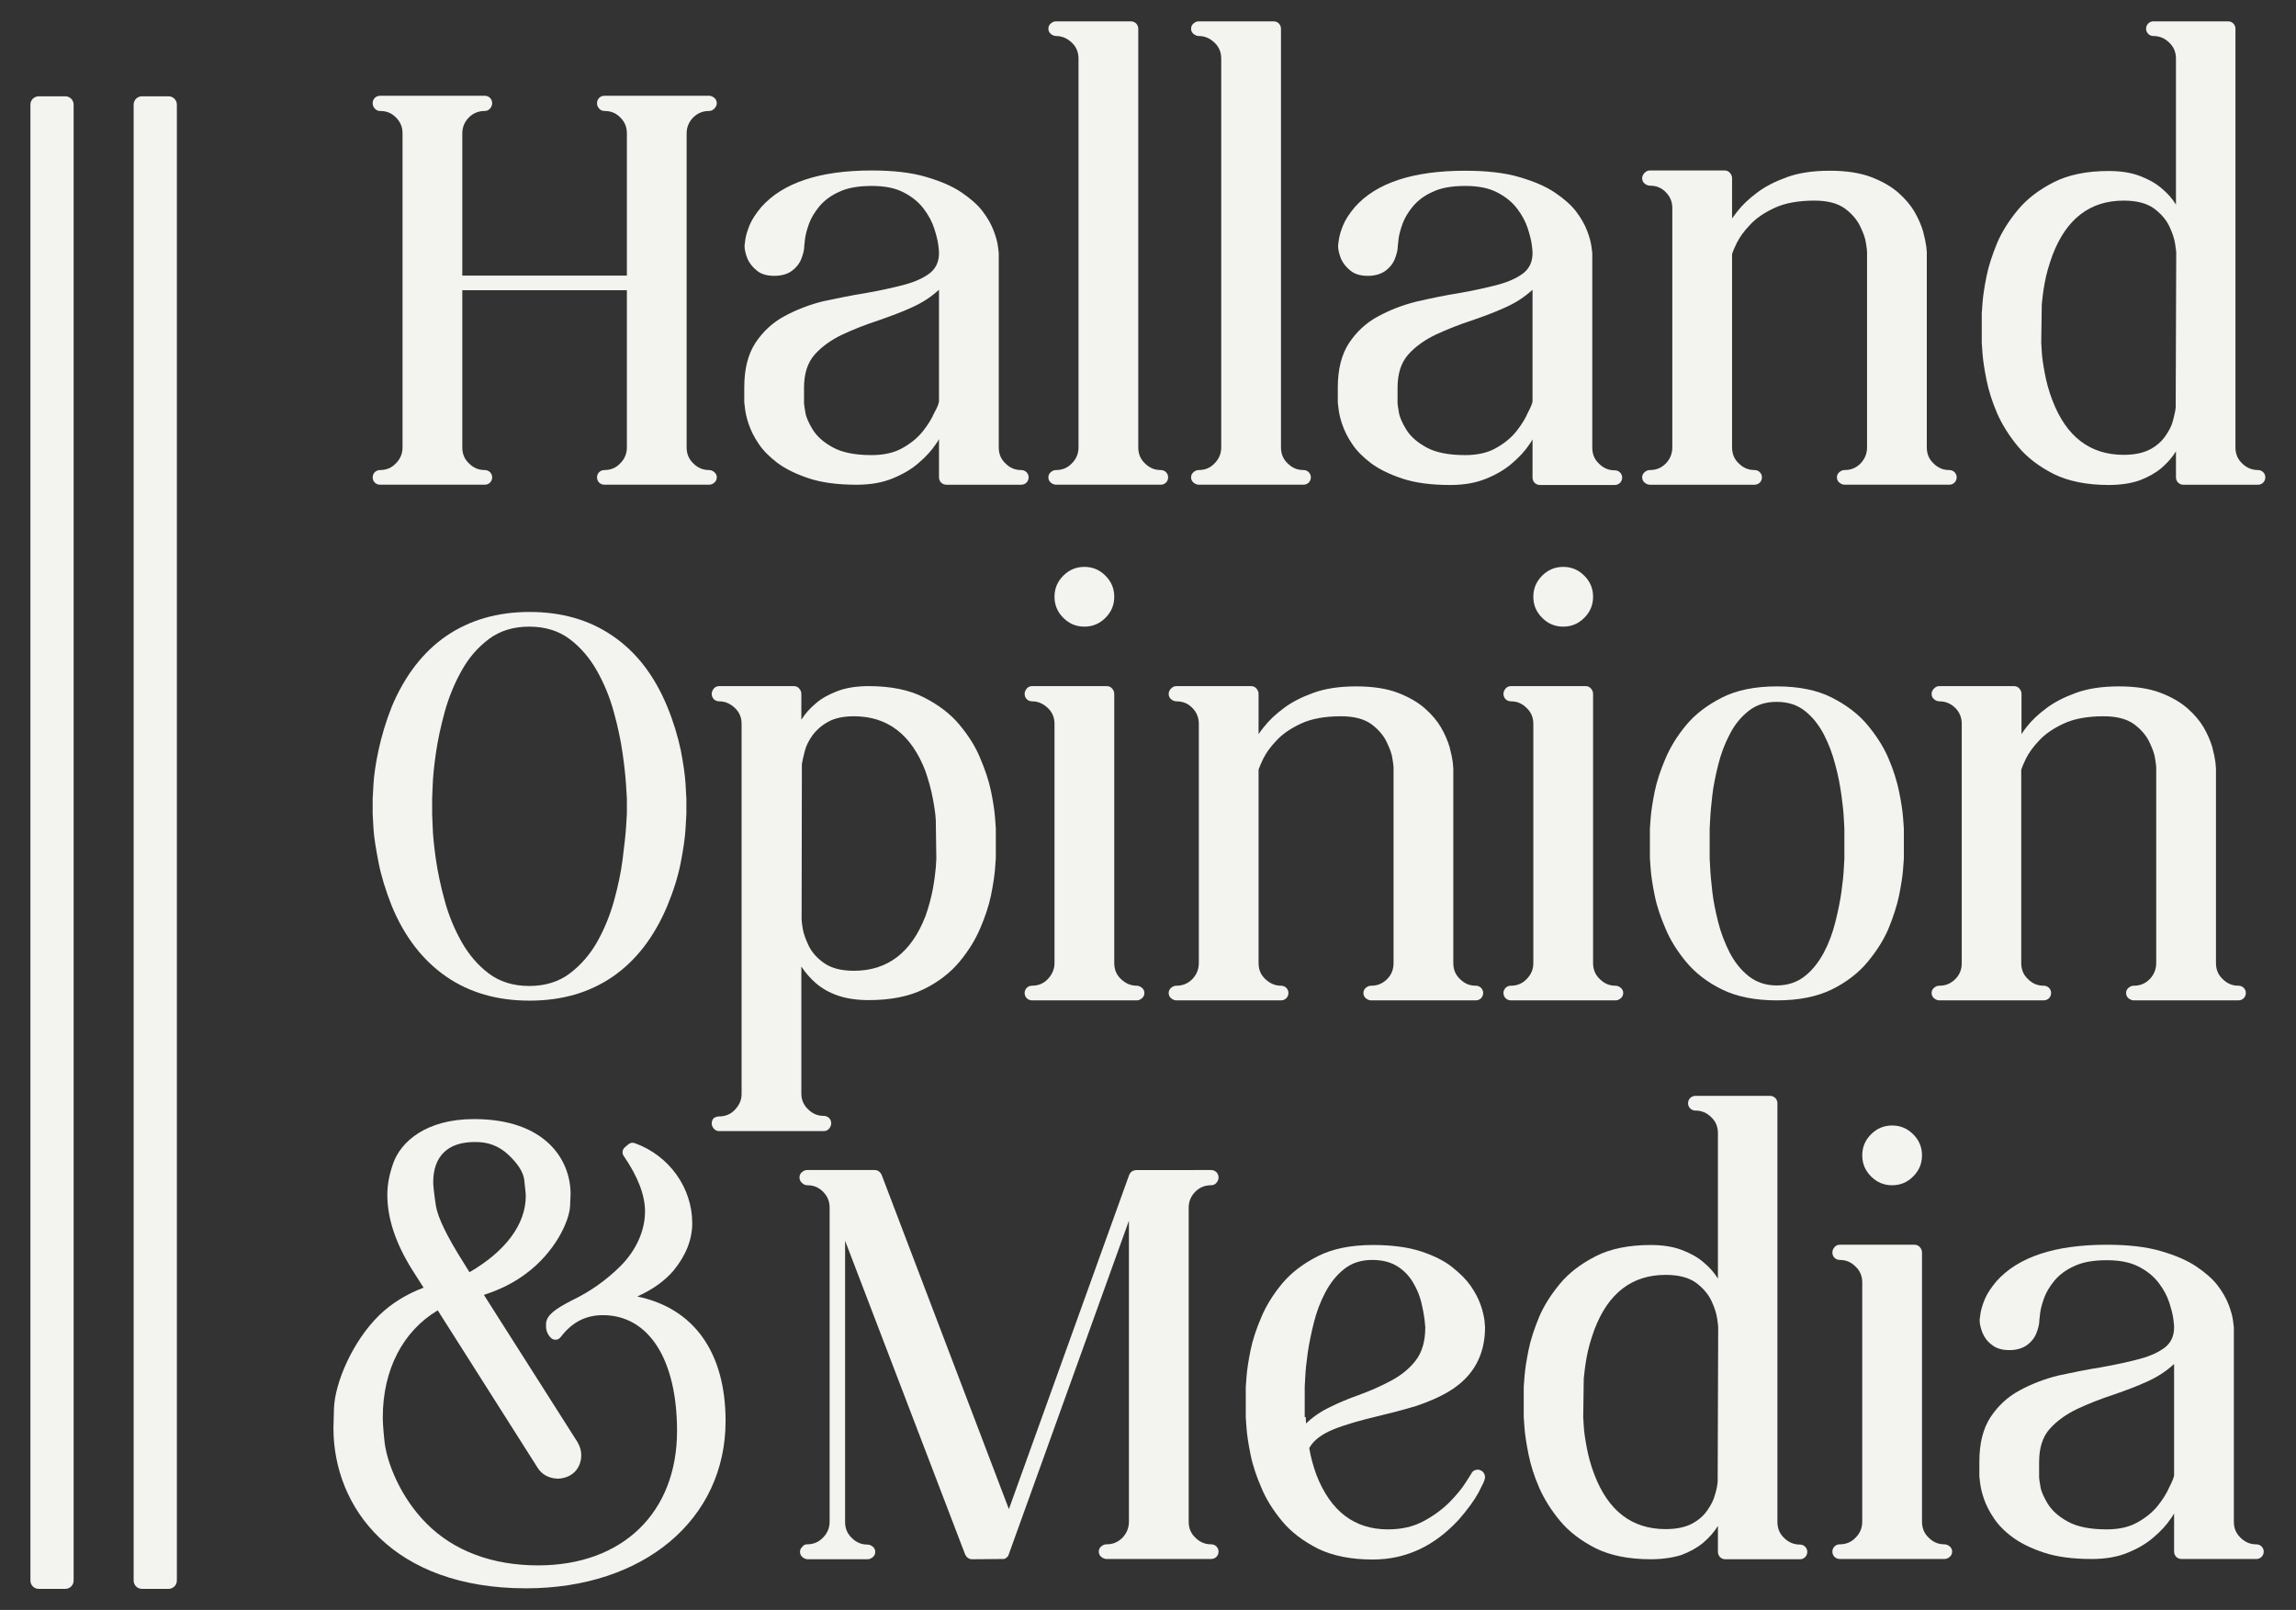 <?xml version="1.0" encoding="utf-8"?>
<!-- Generator: Adobe Illustrator 26.5.0, SVG Export Plug-In . SVG Version: 6.00 Build 0)  -->
<svg version="1.1" id="Lager_1" xmlns="http://www.w3.org/2000/svg" xmlns:xlink="http://www.w3.org/1999/xlink" x="0px" y="0px"
	 viewBox="0 0 860.7 603.5" style="enable-background:new 0 0 860.7 603.5;" xml:space="preserve">
<rect x="0" y="0" width="860.7" height="603.5" fill="#333333" stroke="none"/>
<style type="text/css">
	.st0{fill:#F3F3EF;}
</style>
<path class="st0" d="M238.9,486c5.8-2.6,10.3-5.9,13.5-9.6c4.7-5.7,7.1-11.7,7.1-17.9c0-13.3-8.7-25.4-21.6-30
	c-0.8-0.3-1.7-0.1-2.4,0.5l-1.3,1.1c-0.9,0.8-1.1,2.2-0.4,3.2c5.3,7.7,8,14.7,8,20.8c0,7.3-3.4,14.7-9.2,20.5
	c-5.4,5.4-11.6,9.7-18.3,12.9c-6,3.1-9.3,5.4-9.6,8.5v1.2c0,1.6,0.6,3.1,1.8,4.3c0.5,0.5,1.2,0.8,1.9,0.7c0.7,0,1.3-0.4,1.8-1
	c4.2-5.5,9.3-8.2,15.8-8.2c17.2,0,27.8,16.6,27.8,43.4c0,30.6-20.4,50.4-52.1,50.4c-17.1,0-31.6-5.4-41.8-15.7
	c-9.8-9.8-15-23-15.8-31.1c-0.5-4.8-0.6-7.4-0.6-8.7c0-17.8,7.5-32.3,20.6-40.1l37.5,59.1c1.6,2.5,4.2,3.9,7.6,4
	c6-0.3,8.7-4.6,8.7-8.8c0-1.6-0.4-3.1-1.4-4.9l-35.1-55.2c6.2-2,11.3-4.6,15.7-7.9c11-8.1,16.3-19.7,16.6-25.3l0.2-4.6
	c0-12.9-9.5-28.1-36.2-28.1c-18.1,0-27.5,8.6-30.3,16.6c-1.5,4.2-2.2,8.1-2.2,11.8c0,8.8,3.1,18.1,9.2,27.9l4.4,6.9
	c-6.4,2.4-11.9,5.8-16.5,10.2c-10.3,10-16.8,25.7-17.1,35.1l-0.2,7.2c0,0,0,0,0,0.1c0,29.9,22.3,60.1,72.2,60.1
	c44.1,0,74.8-25.8,74.8-62.7C272,506.9,260.1,490.4,238.9,486z M190.6,432.9c3.5,3.3,5.5,6.4,5.9,9.2c0.3,2.8,0.6,5.3,0.6,6.2
	c0,10.6-7.5,20.7-21.1,28.6l-2.3-3.7c-6.2-9.8-9.6-16.9-10.3-21.2c-0.8-5.4-1-7.8-1-8.8c0-9.8,5.5-15.1,15.5-15.1
	C183,428,187.1,429.6,190.6,432.9z"/>
<g>
	<path class="st0" d="M142.5,176.2c2.3,0,4.3-0.8,5.9-2.5c1.7-1.7,2.5-3.7,2.5-6V50c0-2.4-0.8-4.3-2.5-6s-3.6-2.4-5.9-2.4
		c-0.8,0-1.5-0.3-2-0.9c-0.5-0.6-0.8-1.2-0.8-2c0-0.8,0.3-1.5,0.8-2c0.5-0.5,1.2-0.8,2-0.8h39.2c0.8,0,1.5,0.3,2,0.8
		c0.5,0.5,0.8,1.2,0.8,2c0,0.7-0.3,1.4-0.8,2c-0.5,0.6-1.2,0.9-2,0.9c-2.3,0-4.3,0.8-5.9,2.4s-2.5,3.6-2.5,6v53.3H235V50
		c0-2.4-0.8-4.3-2.5-6s-3.6-2.4-5.9-2.4c-0.8,0-1.5-0.3-2-0.9s-0.8-1.2-0.8-2c0-0.8,0.3-1.5,0.8-2c0.5-0.5,1.2-0.8,2-0.8h39.2
		c0.7,0,1.4,0.3,2,0.8c0.6,0.5,0.9,1.2,0.9,2c0,0.7-0.3,1.4-0.9,2c-0.6,0.6-1.2,0.9-2,0.9c-2.3,0-4.3,0.8-5.9,2.4s-2.5,3.6-2.5,6
		v117.7c0,2.4,0.8,4.4,2.5,6c1.7,1.7,3.6,2.5,5.9,2.5c0.7,0,1.4,0.3,2,0.8c0.6,0.5,0.9,1.2,0.9,1.9c0,0.8-0.3,1.5-0.9,2
		c-0.6,0.5-1.2,0.8-2,0.8h-39.2c-0.8,0-1.5-0.3-2-0.8c-0.5-0.5-0.8-1.2-0.8-2c0-0.7,0.3-1.4,0.8-1.9c0.5-0.5,1.2-0.8,2-0.8
		c2.3,0,4.3-0.8,5.9-2.5c1.7-1.7,2.5-3.7,2.5-6v-58.9h-61.7v58.9c0,2.4,0.8,4.4,2.5,6c1.7,1.7,3.6,2.5,5.9,2.5c0.8,0,1.5,0.3,2,0.8
		c0.5,0.5,0.8,1.2,0.8,1.9c0,0.8-0.3,1.5-0.8,2c-0.5,0.5-1.2,0.8-2,0.8h-39.2c-0.8,0-1.5-0.3-2-0.8c-0.5-0.5-0.8-1.2-0.8-2
		c0-0.7,0.3-1.4,0.8-1.9C141,176.5,141.7,176.2,142.5,176.2z"/>
	<path class="st0" d="M324.3,109.9c5.7-1,10.7-2.1,14.8-3.2c4.1-1.1,7.3-2.6,9.6-4.4c2.2-1.8,3.3-4.3,3.3-7.4v-0.3
		c0-0.5-0.1-1.5-0.3-3s-0.7-3.5-1.5-6c-0.8-2.5-2.1-4.9-3.9-7.3c-1.8-2.4-4.3-4.5-7.4-6.1c-3.2-1.7-7.2-2.5-12.1-2.5
		c-5,0-9.1,0.7-12.2,2.2c-3.2,1.4-5.6,3.3-7.4,5.4c-1.8,2.2-3.1,4.3-3.9,6.5c-0.8,2.2-1.3,4.1-1.5,5.6c-0.2,1.6-0.3,2.5-0.3,2.7
		c0,1.5-0.4,3.1-1.1,4.9c-0.7,1.8-1.9,3.3-3.5,4.5s-3.9,1.9-6.6,1.9c-2.7,0-4.9-0.6-6.5-1.9s-2.8-2.7-3.6-4.5
		c-0.7-1.8-1.1-3.4-1.1-4.9c0-0.1,0.1-0.9,0.3-2.3c0.2-1.4,0.7-3.2,1.6-5.4c0.9-2.2,2.4-4.4,4.4-6.8c8.1-9.1,21.9-13.7,41.4-13.7
		c8.1,0,14.9,0.8,20.3,2.4c5.5,1.6,9.9,3.5,13.3,5.8c3.4,2.3,6,4.6,7.8,6.9c2,2.6,3.4,5.1,4.3,7.5c0.9,2.4,1.4,4.3,1.6,5.9
		s0.3,2.4,0.3,2.4v72.9c0,2.4,0.8,4.4,2.5,6c1.7,1.7,3.6,2.5,5.9,2.5c0.8,0,1.5,0.3,2,0.8c0.5,0.5,0.8,1.2,0.8,1.9
		c0,0.8-0.3,1.5-0.8,2c-0.5,0.5-1.2,0.8-2,0.8h-28c-0.8,0-1.5-0.3-2-0.8c-0.5-0.5-0.8-1.2-0.8-2v-14.3c-0.3,0.6-0.7,1.2-1.2,1.9
		c-1.6,2.4-3.7,4.7-6.4,7c-2.6,2.3-5.8,4.2-9.7,5.8s-8.3,2.4-13.6,2.4c-7.1,0-13.1-0.8-17.9-2.4c-4.8-1.6-8.7-3.5-11.8-5.8
		c-3-2.3-5.3-4.6-6.9-7c-1.8-2.6-3-5.1-3.8-7.4c-0.8-2.3-1.2-4.2-1.4-5.8c-0.2-1.5-0.3-2.3-0.3-2.5v-5.6c0-6.9,1.4-12.4,4.2-16.7
		c2.8-4.2,6.4-7.6,10.9-10c4.4-2.4,9.3-4.3,14.6-5.6C314,111.8,319.2,110.7,324.3,109.9z M352,150.5v-41.9
		c-2.8,2.6-6.1,4.8-10.1,6.6c-3.9,1.8-8,3.3-12.3,4.8c-4.9,1.6-9.5,3.4-13.8,5.4c-4.2,2-7.7,4.5-10.4,7.5c-2.7,3.1-4,7.2-4,12.5v5.8
		c0,0.4,0.2,1.5,0.5,3.4c0.3,1.9,1.3,4,2.8,6.5c1.6,2.5,4,4.7,7.5,6.6c3.4,1.9,8.3,2.9,14.5,2.9c4.7,0,8.6-0.9,11.7-2.7
		c3.2-1.8,5.7-3.9,7.6-6.3c1.9-2.4,3.3-4.7,4.2-6.8C351.4,152.7,351.9,151.3,352,150.5z"/>
	<path class="st0" d="M395.9,13.5c-0.7,0-1.4-0.3-2-0.8c-0.6-0.5-0.9-1.2-0.9-1.9c0-0.8,0.3-1.5,0.9-2c0.6-0.5,1.2-0.8,2-0.8h28
		c0.8,0,1.5,0.3,2,0.8c0.5,0.5,0.8,1.2,0.8,2v156.9c0,2.4,0.8,4.4,2.5,6c1.7,1.7,3.6,2.5,5.9,2.5c0.8,0,1.5,0.3,2,0.8
		c0.5,0.5,0.8,1.2,0.8,1.9c0,0.8-0.3,1.5-0.8,2c-0.5,0.5-1.2,0.8-2,0.8h-39.2c-0.7,0-1.4-0.3-2-0.8c-0.6-0.5-0.9-1.2-0.9-2
		c0-0.7,0.3-1.4,0.9-1.9c0.6-0.5,1.2-0.8,2-0.8c2.3,0,4.3-0.8,5.9-2.5c1.7-1.7,2.5-3.7,2.5-6V22c0-2.4-0.8-4.4-2.5-6
		S398.2,13.5,395.9,13.5z"/>
	<path class="st0" d="M449.4,13.5c-0.7,0-1.4-0.3-2-0.8c-0.6-0.5-0.9-1.2-0.9-1.9c0-0.8,0.3-1.5,0.9-2c0.6-0.5,1.2-0.8,2-0.8h28
		c0.8,0,1.5,0.3,2,0.8c0.5,0.5,0.8,1.2,0.8,2v156.9c0,2.4,0.8,4.4,2.5,6c1.7,1.7,3.6,2.5,5.9,2.5c0.8,0,1.5,0.3,2,0.8
		c0.5,0.5,0.8,1.2,0.8,1.9c0,0.8-0.3,1.5-0.8,2c-0.5,0.5-1.2,0.8-2,0.8h-39.2c-0.7,0-1.4-0.3-2-0.8c-0.6-0.5-0.9-1.2-0.9-2
		c0-0.7,0.3-1.4,0.9-1.9c0.6-0.5,1.2-0.8,2-0.8c2.3,0,4.3-0.8,5.9-2.5c1.7-1.7,2.5-3.7,2.5-6V22c0-2.4-0.8-4.4-2.5-6
		S451.7,13.5,449.4,13.5z"/>
	<path class="st0" d="M546.8,109.9c5.7-1,10.7-2.1,14.8-3.2s7.3-2.6,9.6-4.4c2.2-1.8,3.3-4.3,3.3-7.4v-0.3c0-0.5-0.1-1.5-0.3-3
		c-0.2-1.5-0.7-3.5-1.5-6c-0.8-2.5-2.1-4.9-3.9-7.3c-1.8-2.4-4.3-4.5-7.4-6.1c-3.2-1.7-7.2-2.5-12.1-2.5c-5,0-9.1,0.7-12.2,2.2
		c-3.2,1.4-5.6,3.3-7.4,5.4c-1.8,2.2-3.1,4.3-3.9,6.5c-0.8,2.2-1.3,4.1-1.5,5.6s-0.3,2.5-0.3,2.7c0,1.5-0.4,3.1-1.1,4.9
		c-0.7,1.8-1.9,3.3-3.5,4.5c-1.7,1.2-3.9,1.9-6.6,1.9c-2.7,0-4.9-0.6-6.5-1.9s-2.8-2.7-3.6-4.5c-0.7-1.8-1.1-3.4-1.1-4.9
		c0-0.1,0.1-0.9,0.3-2.3c0.2-1.4,0.7-3.2,1.6-5.4s2.4-4.4,4.4-6.8C516,68.5,529.8,64,549.3,64c8.1,0,14.9,0.8,20.3,2.4
		c5.5,1.6,9.9,3.5,13.3,5.8c3.4,2.3,6,4.6,7.8,6.9c2,2.6,3.4,5.1,4.3,7.5s1.4,4.3,1.6,5.9c0.2,1.6,0.3,2.4,0.3,2.4v72.9
		c0,2.4,0.8,4.4,2.5,6c1.7,1.7,3.6,2.5,5.9,2.5c0.8,0,1.5,0.3,2,0.8c0.5,0.5,0.8,1.2,0.8,1.9c0,0.8-0.3,1.5-0.8,2
		c-0.5,0.5-1.2,0.8-2,0.8h-28c-0.8,0-1.5-0.3-2-0.8c-0.5-0.5-0.8-1.2-0.8-2v-14.3c-0.3,0.6-0.7,1.2-1.2,1.9c-1.6,2.4-3.7,4.7-6.4,7
		c-2.6,2.3-5.8,4.2-9.7,5.8s-8.3,2.4-13.6,2.4c-7.1,0-13.1-0.8-17.9-2.4c-4.8-1.6-8.7-3.5-11.8-5.8c-3-2.3-5.3-4.6-6.9-7
		c-1.8-2.6-3-5.1-3.8-7.4c-0.8-2.3-1.2-4.2-1.4-5.8c-0.2-1.5-0.3-2.3-0.3-2.5v-5.6c0-6.9,1.4-12.4,4.2-16.7c2.8-4.2,6.4-7.6,10.9-10
		c4.4-2.4,9.3-4.3,14.6-5.6C536.5,111.8,541.7,110.7,546.8,109.9z M574.5,150.5v-41.9c-2.8,2.6-6.1,4.8-10.1,6.6
		c-3.9,1.8-8,3.3-12.3,4.8c-4.9,1.6-9.5,3.4-13.8,5.4c-4.2,2-7.7,4.5-10.4,7.5c-2.7,3.1-4,7.2-4,12.5v5.8c0,0.4,0.2,1.5,0.5,3.4
		c0.3,1.9,1.3,4,2.8,6.5c1.6,2.5,4,4.7,7.5,6.6c3.4,1.9,8.3,2.9,14.5,2.9c4.7,0,8.6-0.9,11.7-2.7c3.2-1.8,5.7-3.9,7.6-6.3
		s3.3-4.7,4.2-6.8C573.8,152.7,574.4,151.3,574.5,150.5z"/>
	<path class="st0" d="M651.4,79.1c1.8-2.3,4.2-4.6,7.3-6.9c3-2.3,6.8-4.2,11.2-5.8c4.4-1.6,9.8-2.4,16-2.4c6.2,0,11.4,0.8,15.6,2.4
		c4.2,1.6,7.6,3.6,10.2,5.9c2.6,2.3,4.6,4.7,6,7.1c1.5,2.6,2.5,5,3.2,7.3c0.6,2.3,1,4.2,1.2,5.7s0.2,2.3,0.2,2.4v72.9
		c0,2.4,0.8,4.4,2.5,6c1.7,1.7,3.6,2.5,5.9,2.5c0.8,0,1.5,0.3,2,0.8c0.5,0.5,0.8,1.2,0.8,1.9c0,0.8-0.3,1.5-0.8,2
		c-0.5,0.5-1.2,0.8-2,0.8h-39.2c-0.7,0-1.4-0.3-2-0.8c-0.6-0.5-0.9-1.2-0.9-2c0-0.7,0.3-1.4,0.9-1.9c0.6-0.5,1.2-0.8,2-0.8
		c2.4,0,4.3-0.8,6-2.5c1.6-1.7,2.4-3.7,2.4-6V94.5c0-0.5-0.1-1.6-0.4-3.3c-0.2-1.8-1-3.9-2.2-6.4s-3.2-4.8-5.8-6.7
		c-2.7-1.9-6.4-2.9-11.3-2.9c-6,0-11,0.9-14.9,2.7c-3.9,1.8-7,3.9-9.3,6.4c-2.3,2.4-3.9,4.7-4.9,6.7s-1.6,3.5-1.8,4.2v72.5
		c0,2.4,0.8,4.4,2.5,6c1.7,1.7,3.6,2.5,5.9,2.5c0.8,0,1.5,0.3,2,0.8c0.5,0.5,0.8,1.2,0.8,1.9c0,0.8-0.3,1.5-0.8,2
		c-0.5,0.5-1.2,0.8-2,0.8h-39.2c-0.7,0-1.4-0.3-2-0.8c-0.6-0.5-0.9-1.2-0.9-2c0-0.7,0.3-1.4,0.9-1.9c0.6-0.5,1.2-0.8,2-0.8
		c2.4,0,4.3-0.8,6-2.5c1.6-1.7,2.4-3.7,2.4-6V78c0-2.3-0.8-4.3-2.4-5.9c-1.6-1.7-3.6-2.5-6-2.5c-0.7,0-1.4-0.3-2-0.8
		c-0.6-0.5-0.9-1.2-0.9-2c0-0.7,0.3-1.4,0.9-2c0.6-0.6,1.2-0.9,2-0.9h28c0.8,0,1.5,0.3,2,0.9c0.5,0.6,0.8,1.2,0.8,2v15.1
		C650,80.9,650.7,80,651.4,79.1z"/>
	<path class="st0" d="M790.5,181.8c-8.2,0-15.1-1.4-20.6-4.1c-5.5-2.8-10-6.2-13.4-10.3s-6-8.3-7.8-12.4c-1.9-4.4-3.2-8.5-4-12.5
		c-0.8-3.9-1.3-7.2-1.5-9.8c-0.2-2.6-0.3-3.9-0.3-4.1v-11.2c0-0.1,0.1-1.5,0.3-4.1s0.7-5.8,1.5-9.8s2.2-8.1,4-12.5
		c1.8-4.2,4.4-8.3,7.8-12.4s7.9-7.5,13.4-10.3c5.5-2.8,12.4-4.2,20.6-4.2c4.4,0,8.3,0.6,11.5,1.8c3.2,1.2,6,2.7,8.2,4.6
		c2.3,1.9,4.1,3.9,5.5,6.2V22c0-2.4-0.8-4.4-2.5-6c-1.7-1.7-3.7-2.5-6-2.5c-0.7,0-1.4-0.3-1.9-0.8c-0.5-0.5-0.8-1.2-0.8-1.9
		c0-0.8,0.3-1.5,0.8-2c0.5-0.5,1.2-0.8,1.9-0.8h28.1c0.7,0,1.4,0.3,1.9,0.8s0.8,1.2,0.8,2v156.9c0,2.4,0.8,4.4,2.5,6
		c1.7,1.7,3.7,2.5,6,2.5c0.7,0,1.4,0.3,1.9,0.8c0.5,0.5,0.8,1.2,0.8,1.9c0,0.8-0.3,1.5-0.8,2c-0.5,0.5-1.2,0.8-1.9,0.8h-28.1
		c-0.7,0-1.4-0.3-1.9-0.8c-0.5-0.5-0.8-1.2-0.8-2v-9.7c-1.4,2.3-3.3,4.4-5.5,6.3c-2.3,1.9-5,3.4-8.2,4.6
		C798.8,181.2,794.9,181.8,790.5,181.8z M815.8,94.8c0-0.3-0.1-1.4-0.4-3.3c-0.3-2-1-4.2-2.2-6.7s-3.2-4.8-5.8-6.7
		c-2.7-1.9-6.4-2.9-11.3-2.9c-12.6,0-21.5,6.8-26.7,20.5c-1.3,3.6-2.3,7-2.9,10.3c-0.6,3.3-0.9,6-1.1,8.1l-0.2,14.4
		c0,0.1,0.1,1.2,0.2,3.3s0.5,4.8,1.1,8c0.6,3.2,1.5,6.7,2.9,10.3c5.2,13.6,14.1,20.4,26.7,20.4c4,0,7.3-0.7,9.8-2
		c2.5-1.3,4.4-3,5.8-5s2.4-3.9,2.9-5.9s0.9-3.6,1-4.9L815.8,94.8z"/>
</g>
<g>
	<path class="st0" d="M198.5,375.1c-12.1,0-22.5-3-31.2-9s-15.6-14.8-20.4-26.4c-2.3-5.8-4-11.3-5-16.4c-1-5.2-1.7-9.4-1.9-12.8
		c-0.2-3.4-0.3-5.2-0.3-5.4v-5.7c0-0.2,0.1-2,0.3-5.4c0.2-3.4,0.8-7.7,1.9-12.8s2.7-10.6,5-16.4c4.9-11.6,11.7-20.4,20.4-26.4
		c8.8-6,19.2-9,31.2-9c12.1,0,22.5,3,31.2,9c8.8,6,15.6,14.8,20.4,26.4c2.4,5.8,4,11.3,5.1,16.4c1,5.2,1.6,9.4,1.8,12.8
		c0.2,3.4,0.3,5.2,0.3,5.4v5.7c0,0.2-0.1,2-0.3,5.4c-0.2,3.4-0.8,7.7-1.8,12.8c-1,5.2-2.7,10.6-5.1,16.4
		c-4.9,11.6-11.7,20.4-20.4,26.4S210.6,375.1,198.5,375.1z M235,299.4c0-0.1-0.1-1.7-0.3-4.9c-0.2-3.2-0.6-7.2-1.3-12.1
		c-0.7-4.9-1.8-10.1-3.3-15.5c-1.5-5.5-3.6-10.6-6.3-15.4c-2.7-4.8-6.1-8.8-10.2-11.9c-4.1-3.1-9.2-4.7-15.2-4.7
		c-6,0-11.1,1.6-15.2,4.7s-7.6,7.1-10.2,11.9c-2.7,4.8-4.8,10-6.3,15.4c-1.5,5.5-2.6,10.6-3.3,15.5c-0.7,4.9-1.1,8.9-1.2,12.1
		c-0.1,3.2-0.2,4.8-0.2,4.9v5.7c0,0.1,0.1,1.7,0.2,4.9c0.1,3.2,0.5,7.2,1.2,12.1s1.8,10,3.3,15.5c1.5,5.5,3.6,10.6,6.3,15.4
		c2.7,4.8,6.1,8.8,10.2,11.9s9.2,4.7,15.2,4.7c6,0,11.1-1.6,15.2-4.7c4.1-3.1,7.6-7.1,10.3-11.9c2.7-4.8,4.8-10,6.3-15.4
		c1.5-5.5,2.6-10.6,3.2-15.5s1.1-8.9,1.3-12.1c0.2-3.2,0.3-4.8,0.3-4.9V299.4z"/>
	<path class="st0" d="M269.6,418.5c2.3,0,4.3-0.8,5.9-2.5s2.5-3.6,2.5-5.9V271.3c0-2.3-0.8-4.3-2.5-5.9s-3.6-2.5-5.9-2.5
		c-0.8,0-1.5-0.3-2-0.8s-0.8-1.2-0.8-2c0-0.7,0.3-1.4,0.8-2c0.5-0.6,1.2-0.9,2-0.9h28c0.8,0,1.5,0.3,2,0.9c0.5,0.6,0.8,1.2,0.8,2
		v9.7c1.4-2.2,3.2-4.3,5.5-6.2c2.2-1.9,5-3.4,8.2-4.6c3.2-1.2,7.1-1.8,11.6-1.8c8.2,0,15.1,1.4,20.6,4.2s10,6.2,13.4,10.3
		c3.4,4.1,6,8.2,7.7,12.4c1.9,4.4,3.3,8.6,4.1,12.5c0.8,3.9,1.3,7.2,1.5,9.8c0.2,2.6,0.3,4,0.3,4.1v11.2c0,0.2-0.1,1.6-0.3,4.1
		s-0.7,5.8-1.5,9.8c-0.8,3.9-2.2,8.1-4.1,12.5c-1.8,4.2-4.3,8.3-7.7,12.4c-3.4,4.1-7.9,7.6-13.4,10.3s-12.4,4.1-20.6,4.1
		c-4.5,0-8.4-0.6-11.6-1.7c-3.2-1.1-6-2.7-8.2-4.6s-4-4-5.5-6.3v47.6c0,2.3,0.8,4.3,2.5,5.9c1.7,1.7,3.6,2.5,5.9,2.5
		c0.8,0,1.5,0.3,2,0.8c0.5,0.5,0.8,1.2,0.8,2c0,0.7-0.3,1.4-0.8,2c-0.5,0.6-1.2,0.9-2,0.9h-39.2c-0.8,0-1.5-0.3-2-0.9
		c-0.5-0.6-0.8-1.2-0.8-2c0-0.8,0.3-1.5,0.8-2C268.1,418.8,268.8,418.5,269.6,418.5z M346.9,289c-5.3-13.7-14.2-20.5-26.8-20.5
		c-4,0-7.2,0.7-9.7,2.1c-2.5,1.4-4.4,3.1-5.8,5c-1.4,2-2.4,3.9-2.9,5.9s-0.9,3.6-1.1,4.9l-0.1,58.1c0,0.5,0.1,1.7,0.4,3.5
		c0.3,1.8,1,3.9,2.2,6.4c1.2,2.5,3.1,4.7,5.8,6.6c2.7,1.9,6.4,2.9,11.2,2.9c12.6,0,21.5-6.8,26.8-20.4c1.3-3.6,2.2-7.1,2.8-10.3
		c0.6-3.2,0.9-5.9,1.1-8c0.1-2.1,0.2-3.2,0.2-3.3l-0.2-14.4c-0.1-2.2-0.5-4.9-1.1-8.1C349.1,296,348.1,292.6,346.9,289z"/>
	<path class="st0" d="M417.7,361c0,2.4,0.8,4.4,2.5,6s3.6,2.5,5.9,2.5c0.7,0,1.4,0.3,2,0.8c0.6,0.5,0.9,1.2,0.9,1.9
		c0,0.8-0.3,1.5-0.9,2c-0.6,0.5-1.2,0.8-2,0.8h-39.2c-0.8,0-1.5-0.3-2-0.8c-0.5-0.5-0.8-1.2-0.8-2c0-0.7,0.3-1.4,0.8-1.9
		s1.2-0.8,2-0.8c2.3,0,4.3-0.8,5.9-2.5s2.5-3.7,2.5-6v-89.7c0-2.3-0.8-4.3-2.5-5.9s-3.6-2.5-5.9-2.5c-0.8,0-1.5-0.3-2-0.8
		s-0.8-1.2-0.8-2c0-0.7,0.3-1.4,0.8-2c0.5-0.6,1.2-0.9,2-0.9h28c0.8,0,1.5,0.3,2,0.9c0.5,0.6,0.8,1.2,0.8,2V361z M417.7,223.7
		c0,3.1-1.1,5.7-3.3,7.9c-2.2,2.2-4.8,3.3-7.9,3.3c-3.1,0-5.7-1.1-7.9-3.3c-2.2-2.2-3.3-4.8-3.3-7.9s1.1-5.7,3.3-7.9
		c2.2-2.2,4.8-3.3,7.9-3.3c3.1,0,5.7,1.1,7.9,3.3C416.6,218,417.7,220.6,417.7,223.7z"/>
	<path class="st0" d="M473.9,272.4c1.8-2.3,4.2-4.6,7.3-6.9c3-2.3,6.8-4.2,11.2-5.8c4.4-1.6,9.8-2.4,16-2.4c6.2,0,11.4,0.8,15.6,2.4
		c4.2,1.6,7.6,3.6,10.2,5.9s4.6,4.7,6,7.1c1.5,2.6,2.5,5,3.2,7.3c0.6,2.3,1,4.2,1.2,5.7c0.1,1.5,0.2,2.3,0.2,2.4V361
		c0,2.4,0.8,4.4,2.5,6c1.7,1.7,3.6,2.5,5.9,2.5c0.8,0,1.5,0.3,2,0.8c0.5,0.5,0.8,1.2,0.8,1.9c0,0.8-0.3,1.5-0.8,2
		c-0.5,0.5-1.2,0.8-2,0.8h-39.2c-0.7,0-1.4-0.3-2-0.8c-0.6-0.5-0.9-1.2-0.9-2c0-0.7,0.3-1.4,0.9-1.9c0.6-0.5,1.2-0.8,2-0.8
		c2.4,0,4.3-0.8,6-2.5s2.4-3.7,2.4-6v-73.2c0-0.5-0.1-1.6-0.4-3.3c-0.2-1.8-1-3.9-2.2-6.4c-1.2-2.5-3.2-4.8-5.8-6.7
		c-2.7-1.9-6.4-2.9-11.3-2.9c-6,0-11,0.9-14.9,2.7c-3.9,1.8-7,3.9-9.3,6.4c-2.3,2.4-3.9,4.7-4.9,6.7c-1,2.1-1.6,3.5-1.8,4.2V361
		c0,2.4,0.8,4.4,2.5,6s3.6,2.5,5.9,2.5c0.8,0,1.5,0.3,2,0.8s0.8,1.2,0.8,1.9c0,0.8-0.3,1.5-0.8,2c-0.5,0.5-1.2,0.8-2,0.8H441
		c-0.7,0-1.4-0.3-2-0.8c-0.6-0.5-0.9-1.2-0.9-2c0-0.7,0.3-1.4,0.9-1.9s1.2-0.8,2-0.8c2.4,0,4.3-0.8,6-2.5c1.6-1.7,2.4-3.7,2.4-6
		v-89.7c0-2.3-0.8-4.3-2.4-5.9c-1.6-1.7-3.6-2.5-6-2.5c-0.7,0-1.4-0.3-2-0.8s-0.9-1.2-0.9-2c0-0.7,0.3-1.4,0.9-2
		c0.6-0.6,1.2-0.9,2-0.9h28c0.8,0,1.5,0.3,2,0.9c0.5,0.6,0.8,1.2,0.8,2v15.1C472.5,274.2,473.1,273.3,473.9,272.4z"/>
	<path class="st0" d="M597.2,361c0,2.4,0.8,4.4,2.5,6c1.7,1.7,3.6,2.5,5.9,2.5c0.7,0,1.4,0.3,2,0.8c0.6,0.5,0.9,1.2,0.9,1.9
		c0,0.8-0.3,1.5-0.9,2c-0.6,0.5-1.2,0.8-2,0.8h-39.2c-0.8,0-1.5-0.3-2-0.8c-0.5-0.5-0.8-1.2-0.8-2c0-0.7,0.3-1.4,0.8-1.9
		c0.5-0.5,1.2-0.8,2-0.8c2.3,0,4.3-0.8,5.9-2.5c1.7-1.7,2.5-3.7,2.5-6v-89.7c0-2.3-0.8-4.3-2.5-5.9c-1.7-1.7-3.6-2.5-5.9-2.5
		c-0.8,0-1.5-0.3-2-0.8c-0.5-0.5-0.8-1.2-0.8-2c0-0.7,0.3-1.4,0.8-2c0.5-0.6,1.2-0.9,2-0.9h28c0.8,0,1.5,0.3,2,0.9
		c0.5,0.6,0.8,1.2,0.8,2V361z M597.2,223.7c0,3.1-1.1,5.7-3.3,7.9c-2.2,2.2-4.8,3.3-7.9,3.3c-3.1,0-5.7-1.1-7.9-3.3
		c-2.2-2.2-3.3-4.8-3.3-7.9s1.1-5.7,3.3-7.9c2.2-2.2,4.8-3.3,7.9-3.3c3.1,0,5.7,1.1,7.9,3.3C596.1,218,597.2,220.6,597.2,223.7z"/>
	<path class="st0" d="M666.1,257.3c8.2,0,15.1,1.4,20.6,4.2s10,6.2,13.4,10.3c3.4,4.1,6,8.2,7.8,12.4c1.9,4.4,3.2,8.6,4,12.5
		c0.8,3.9,1.3,7.2,1.5,9.8c0.2,2.6,0.3,4,0.3,4.1v11.2c0,0.2-0.1,1.6-0.3,4.1c-0.2,2.6-0.7,5.8-1.5,9.8c-0.8,3.9-2.2,8.1-4,12.5
		c-1.8,4.2-4.4,8.3-7.8,12.4c-3.4,4.1-7.9,7.6-13.4,10.3s-12.4,4.1-20.6,4.1s-15.1-1.4-20.6-4.1s-10-6.2-13.4-10.3s-6-8.3-7.7-12.4
		c-1.9-4.4-3.3-8.5-4.1-12.5c-0.8-3.9-1.3-7.2-1.5-9.8s-0.3-3.9-0.3-4.1v-11.2c0-0.1,0.1-1.5,0.3-4.1c0.2-2.6,0.7-5.8,1.5-9.8
		c0.8-3.9,2.2-8.1,4.1-12.5c1.8-4.2,4.3-8.3,7.7-12.4c3.4-4.1,7.9-7.5,13.4-10.3S657.9,257.3,666.1,257.3z M640.9,321.8
		c0,0.1,0.1,1.3,0.2,3.6c0.1,2.4,0.4,5.3,0.8,8.9c0.4,3.6,1.2,7.4,2.2,11.4c1,4,2.5,7.8,4.3,11.4c1.9,3.6,4.2,6.5,7.1,8.8
		c2.9,2.3,6.4,3.5,10.5,3.5c4.2,0,7.7-1.2,10.6-3.5c2.9-2.3,5.2-5.3,7.1-8.8c1.9-3.6,3.3-7.4,4.3-11.4c1-4,1.8-7.8,2.3-11.4
		s0.8-6.6,0.9-8.9c0.1-2.4,0.2-3.6,0.2-3.6v-11.2c0-0.1-0.1-1.3-0.2-3.6c-0.1-2.4-0.4-5.3-0.9-8.9s-1.2-7.4-2.3-11.4
		c-1-4-2.5-7.9-4.3-11.4c-1.9-3.6-4.2-6.5-7.1-8.8c-2.9-2.3-6.4-3.4-10.6-3.4c-4.1,0-7.6,1.1-10.5,3.4c-2.9,2.3-5.3,5.2-7.1,8.8
		c-1.9,3.6-3.3,7.4-4.3,11.4c-1,4-1.8,7.9-2.2,11.4c-0.4,3.6-0.7,6.5-0.8,8.9c-0.1,2.4-0.2,3.6-0.2,3.6V321.8z"/>
	<path class="st0" d="M759.8,272.4c1.8-2.3,4.2-4.6,7.3-6.9c3-2.3,6.8-4.2,11.2-5.8c4.4-1.6,9.8-2.4,16-2.4c6.2,0,11.4,0.8,15.6,2.4
		c4.2,1.6,7.6,3.6,10.2,5.9s4.6,4.7,6,7.1c1.5,2.6,2.5,5,3.2,7.3c0.6,2.3,1,4.2,1.2,5.7c0.1,1.5,0.2,2.3,0.2,2.4V361
		c0,2.4,0.8,4.4,2.5,6c1.7,1.7,3.6,2.5,5.9,2.5c0.8,0,1.5,0.3,2,0.8c0.5,0.5,0.8,1.2,0.8,1.9c0,0.8-0.3,1.5-0.8,2
		c-0.5,0.5-1.2,0.8-2,0.8h-39.2c-0.7,0-1.4-0.3-2-0.8c-0.6-0.5-0.9-1.2-0.9-2c0-0.7,0.3-1.4,0.9-1.9c0.6-0.5,1.2-0.8,2-0.8
		c2.4,0,4.3-0.8,6-2.5c1.6-1.7,2.4-3.7,2.4-6v-73.2c0-0.5-0.1-1.6-0.4-3.3c-0.2-1.8-1-3.9-2.2-6.4c-1.2-2.5-3.2-4.8-5.8-6.7
		c-2.7-1.9-6.4-2.9-11.3-2.9c-6,0-11,0.9-14.9,2.7s-7,3.9-9.3,6.4c-2.3,2.4-3.9,4.7-4.9,6.7c-1,2.1-1.6,3.5-1.8,4.2V361
		c0,2.4,0.8,4.4,2.5,6c1.7,1.7,3.6,2.5,5.9,2.5c0.8,0,1.5,0.3,2,0.8c0.5,0.5,0.8,1.2,0.8,1.9c0,0.8-0.3,1.5-0.8,2
		c-0.5,0.5-1.2,0.8-2,0.8H727c-0.7,0-1.4-0.3-2-0.8c-0.6-0.5-0.9-1.2-0.9-2c0-0.7,0.3-1.4,0.9-1.9c0.6-0.5,1.2-0.8,2-0.8
		c2.4,0,4.3-0.8,6-2.5s2.4-3.7,2.4-6v-89.7c0-2.3-0.8-4.3-2.4-5.9s-3.6-2.5-6-2.5c-0.7,0-1.4-0.3-2-0.8c-0.6-0.5-0.9-1.2-0.9-2
		c0-0.7,0.3-1.4,0.9-2c0.6-0.6,1.2-0.9,2-0.9h28c0.8,0,1.5,0.3,2,0.9c0.5,0.6,0.8,1.2,0.8,2v15.1
		C758.4,274.2,759.1,273.3,759.8,272.4z"/>
</g>
<g>
	<path class="st0" d="M302.6,578.9c2.3,0,4.3-0.8,5.9-2.5c1.7-1.7,2.5-3.7,2.5-6V452.7c0-2.4-0.8-4.3-2.5-6s-3.6-2.4-5.9-2.4
		c-0.7,0-1.4-0.3-2-0.9c-0.6-0.6-0.9-1.2-0.9-2c0-0.8,0.3-1.5,0.9-2c0.6-0.5,1.2-0.8,2-0.8h25.3c1.1,0,2,0.6,2.6,1.8l47.7,125.3
		l45.1-125.3c0.1-0.1,0.1-0.2,0.2-0.3c0-0.1,0-0.1,0.1-0.2c0-0.1,0-0.1,0.1-0.2c0.1,0,0.1,0,0.1-0.1s0-0.1,0.1-0.1l0.4-0.4
		c0.1,0,0.1,0,0.2-0.1h0.1c0.1-0.1,0.1-0.1,0.2-0.1c0.1-0.1,0.1-0.1,0.2-0.1h0.1c0.1-0.1,0.1-0.1,0.2-0.1h0.3
		c0.1-0.1,0.1-0.1,0.2-0.1H454c0.8,0,1.5,0.3,2,0.8c0.5,0.5,0.8,1.2,0.8,2c0,0.7-0.3,1.4-0.8,2c-0.5,0.6-1.2,0.9-2,0.9
		c-2.3,0-4.3,0.8-5.9,2.4s-2.5,3.6-2.5,6v117.7c0,2.4,0.8,4.4,2.5,6c1.7,1.7,3.6,2.5,5.9,2.5c0.8,0,1.5,0.3,2,0.8
		c0.5,0.5,0.8,1.2,0.8,1.9c0,0.8-0.3,1.5-0.8,2c-0.5,0.5-1.2,0.8-2,0.8h-39.2c-0.7,0-1.4-0.3-2-0.8c-0.6-0.5-0.9-1.2-0.9-2
		c0-0.7,0.3-1.4,0.9-1.9c0.6-0.5,1.2-0.8,2-0.8c2.4,0,4.3-0.8,6-2.5c1.6-1.7,2.4-3.7,2.4-6V457.6l-45.2,125.5c0,0.1,0,0.1-0.1,0.2
		l-0.4,0.4c-0.1,0.1-0.1,0.1-0.1,0.2l-0.2,0.1c-0.1,0.1-0.1,0.1-0.2,0.1l-0.2,0.1c0,0.1,0,0.1-0.1,0.1h-0.1
		c-0.1,0.1-0.1,0.1-0.2,0.1l-12,0.1c-1.1,0-2-0.6-2.6-1.8l-45-117.6v105.4c0,2.4,0.8,4.4,2.5,6c1.7,1.7,3.6,2.5,5.9,2.5
		c0.7,0,1.4,0.3,2,0.8c0.6,0.5,0.9,1.2,0.9,1.9c0,0.8-0.3,1.5-0.9,2c-0.6,0.5-1.2,0.8-2,0.8h-22.4c-0.7,0-1.4-0.3-2-0.8
		c-0.6-0.5-0.9-1.2-0.9-2c0-0.7,0.3-1.4,0.9-1.9C301.2,579.2,301.8,578.9,302.6,578.9z"/>
	<path class="st0" d="M516.8,530.8c-6.8,1.6-12.4,3.2-16.9,5c-4.4,1.8-7.5,4.1-9.1,7c0.5,3.2,1.4,6.5,2.7,10.1
		c5.3,13.6,14.2,20.4,26.8,20.4c5.1,0,9.5-1,13.4-3.1c3.9-2.1,7.1-4.5,9.8-7.2c2.6-2.7,4.6-5.1,5.9-7.2c1.3-2.1,2-3.2,2.1-3.3
		c0.3-0.7,0.8-1.2,1.5-1.4c0.3-0.1,0.7-0.2,1-0.2s0.7,0.1,1.1,0.3c0.7,0.3,1.1,0.8,1.4,1.5c0.1,0.3,0.2,0.7,0.2,1
		c0,0.3-0.1,0.7-0.2,1c0,0.3-0.8,2-2.3,4.9c-1.6,2.9-4,6.2-7.3,10c-9.2,10-19.9,15-32.3,15c-8.2,0-15.1-1.4-20.6-4.1
		c-5.5-2.8-10-6.2-13.4-10.3c-3.4-4.1-6-8.3-7.7-12.4c-1.9-4.4-3.3-8.5-4.1-12.5c-0.8-3.9-1.3-7.2-1.5-9.8s-0.3-3.9-0.3-4.1V520
		c0-0.1,0.1-1.5,0.3-4.1c0.2-2.6,0.7-5.8,1.5-9.8c0.8-3.9,2.2-8.1,4.1-12.5c1.8-4.2,4.3-8.3,7.7-12.4c3.4-4.1,7.9-7.5,13.4-10.3
		c5.5-2.8,12.4-4.2,20.6-4.2c7.2,0,13.2,0.8,18.1,2.4c4.8,1.6,8.7,3.5,11.7,5.9s5.3,4.7,6.9,7c1.8,2.6,3,5,3.8,7.3
		c0.8,2.3,1.2,4.3,1.4,5.8c0.1,1.6,0.2,2.4,0.2,2.4c0,10.6-4.5,18.6-13.4,24c-3.8,2.3-8.1,4.1-12.6,5.6
		C526,528.5,521.4,529.7,516.8,530.8z M489.5,531.2c0,0.1,0,0.9,0.1,2.4c2.5-2.4,5.5-4.5,8.9-6.1c3.4-1.7,7-3.2,10.7-4.5
		c4.4-1.6,8.5-3.4,12.2-5.4c3.8-2,6.9-4.5,9.3-7.6s3.6-7.3,3.6-12.5c0-0.3-0.1-1.3-0.3-3s-0.6-3.8-1.2-6.3s-1.6-4.9-3-7.3
		c-1.4-2.4-3.3-4.5-5.8-6.1s-5.6-2.5-9.6-2.5c-4.1,0-7.6,1.1-10.5,3.4c-2.9,2.3-5.2,5.2-7.1,8.8c-1.9,3.6-3.3,7.4-4.3,11.4
		s-1.8,7.9-2.3,11.4c-0.5,3.6-0.8,6.5-0.9,8.9c-0.1,2.4-0.2,3.6-0.2,3.6V531.2z"/>
	<path class="st0" d="M618.8,584.5c-8.2,0-15.1-1.4-20.6-4.1c-5.5-2.8-10-6.2-13.4-10.3s-6-8.3-7.8-12.4c-1.9-4.4-3.2-8.5-4-12.5
		s-1.3-7.2-1.5-9.8s-0.3-3.9-0.3-4.1V520c0-0.1,0.1-1.5,0.3-4.1c0.2-2.6,0.7-5.8,1.5-9.8s2.2-8.1,4-12.5c1.8-4.2,4.4-8.3,7.8-12.4
		c3.4-4.1,7.9-7.5,13.4-10.3c5.5-2.8,12.4-4.2,20.6-4.2c4.4,0,8.3,0.6,11.5,1.8c3.2,1.2,6,2.7,8.2,4.6c2.3,1.9,4.1,3.9,5.5,6.2
		v-54.5c0-2.4-0.8-4.4-2.5-6c-1.7-1.7-3.7-2.5-6-2.5c-0.7,0-1.4-0.3-1.9-0.8c-0.5-0.5-0.8-1.2-0.8-1.9c0-0.8,0.3-1.5,0.8-2
		c0.5-0.5,1.2-0.8,1.9-0.8h28.1c0.7,0,1.4,0.3,1.9,0.8c0.5,0.5,0.8,1.2,0.8,2v156.9c0,2.4,0.8,4.4,2.5,6c1.7,1.7,3.7,2.5,6,2.5
		c0.7,0,1.4,0.3,1.9,0.8c0.5,0.5,0.8,1.2,0.8,1.9c0,0.8-0.3,1.5-0.8,2c-0.5,0.5-1.2,0.8-1.9,0.8h-28.1c-0.7,0-1.4-0.3-1.9-0.8
		c-0.5-0.5-0.8-1.2-0.8-2V572c-1.4,2.3-3.3,4.4-5.5,6.3c-2.3,1.9-5,3.4-8.2,4.6C627.1,583.9,623.2,584.5,618.8,584.5z M644.1,497.5
		c0-0.3-0.1-1.4-0.4-3.3c-0.3-2-1-4.2-2.2-6.7s-3.2-4.8-5.8-6.7c-2.7-1.9-6.4-2.9-11.3-2.9c-12.6,0-21.5,6.8-26.7,20.5
		c-1.3,3.6-2.3,7-2.9,10.3c-0.6,3.3-0.9,6-1.1,8.1l-0.2,14.4c0,0.1,0.1,1.2,0.2,3.3c0.1,2.1,0.5,4.8,1.1,8c0.6,3.2,1.5,6.7,2.9,10.3
		c5.2,13.6,14.1,20.4,26.7,20.4c4,0,7.3-0.7,9.8-2c2.5-1.3,4.4-3,5.8-5s2.4-3.9,2.9-5.9c0.6-1.9,0.9-3.6,1-4.9L644.1,497.5z"/>
	<path class="st0" d="M720.5,570.4c0,2.4,0.8,4.4,2.5,6c1.7,1.7,3.6,2.5,5.9,2.5c0.7,0,1.4,0.3,2,0.8c0.6,0.5,0.9,1.2,0.9,1.9
		c0,0.8-0.3,1.5-0.9,2c-0.6,0.5-1.2,0.8-2,0.8h-39.2c-0.8,0-1.5-0.3-2-0.8c-0.5-0.5-0.8-1.2-0.8-2c0-0.7,0.3-1.4,0.8-1.9
		c0.5-0.5,1.2-0.8,2-0.8c2.3,0,4.3-0.8,5.9-2.5c1.7-1.7,2.5-3.7,2.5-6v-89.7c0-2.3-0.8-4.3-2.5-5.9c-1.7-1.7-3.6-2.5-5.9-2.5
		c-0.8,0-1.5-0.3-2-0.8c-0.5-0.5-0.8-1.2-0.8-2c0-0.7,0.3-1.4,0.8-2c0.5-0.6,1.2-0.9,2-0.9h28c0.8,0,1.5,0.3,2,0.9s0.8,1.2,0.8,2
		V570.4z M720.5,433.1c0,3.1-1.1,5.7-3.3,7.9s-4.8,3.3-7.9,3.3s-5.7-1.1-7.9-3.3c-2.2-2.2-3.3-4.8-3.3-7.9c0-3.1,1.1-5.7,3.3-7.9
		c2.2-2.2,4.8-3.3,7.9-3.3s5.7,1.1,7.9,3.3S720.5,430,720.5,433.1z"/>
	<path class="st0" d="M787.3,512.6c5.7-1,10.7-2.1,14.8-3.2c4.1-1.1,7.3-2.6,9.6-4.4c2.2-1.8,3.3-4.3,3.3-7.4v-0.3
		c0-0.5-0.1-1.5-0.3-3c-0.2-1.5-0.7-3.5-1.5-6c-0.8-2.5-2.1-4.9-3.9-7.3c-1.8-2.4-4.3-4.5-7.4-6.1c-3.2-1.7-7.2-2.5-12.1-2.5
		c-5,0-9.1,0.7-12.2,2.2c-3.2,1.4-5.6,3.3-7.4,5.4c-1.8,2.2-3.1,4.3-3.9,6.5c-0.8,2.2-1.3,4.1-1.5,5.6c-0.2,1.6-0.3,2.5-0.3,2.7
		c0,1.5-0.4,3.1-1.1,4.9c-0.7,1.8-1.9,3.3-3.5,4.5c-1.7,1.2-3.9,1.9-6.6,1.9c-2.7,0-4.9-0.6-6.5-1.9c-1.7-1.2-2.8-2.7-3.6-4.5
		c-0.7-1.8-1.1-3.4-1.1-4.9c0-0.1,0.1-0.9,0.3-2.3c0.2-1.4,0.7-3.2,1.6-5.4s2.4-4.4,4.4-6.8c8.1-9.1,21.9-13.7,41.4-13.7
		c8.1,0,14.9,0.8,20.3,2.4c5.5,1.6,9.9,3.5,13.3,5.8c3.4,2.3,6,4.6,7.8,6.9c2,2.6,3.4,5.1,4.3,7.5c0.9,2.4,1.4,4.3,1.6,5.9
		c0.2,1.6,0.3,2.4,0.3,2.4v72.9c0,2.4,0.8,4.4,2.5,6c1.7,1.7,3.6,2.5,5.9,2.5c0.8,0,1.5,0.3,2,0.8c0.5,0.5,0.8,1.2,0.8,1.9
		c0,0.8-0.3,1.5-0.8,2c-0.5,0.5-1.2,0.8-2,0.8h-28c-0.8,0-1.5-0.3-2-0.8c-0.5-0.5-0.8-1.2-0.8-2v-14.3c-0.3,0.6-0.7,1.2-1.2,1.9
		c-1.6,2.4-3.7,4.7-6.4,7c-2.6,2.3-5.8,4.2-9.7,5.8c-3.8,1.6-8.3,2.4-13.6,2.4c-7.1,0-13.1-0.8-17.9-2.4c-4.8-1.6-8.7-3.5-11.8-5.8
		s-5.3-4.6-6.9-7c-1.8-2.6-3-5.1-3.8-7.4s-1.2-4.2-1.4-5.8c-0.2-1.5-0.3-2.3-0.3-2.5v-5.6c0-6.9,1.4-12.4,4.2-16.7
		c2.8-4.2,6.4-7.6,10.9-10c4.4-2.4,9.3-4.3,14.6-5.6C777,514.5,782.1,513.4,787.3,512.6z M815,553.2v-41.9
		c-2.8,2.6-6.1,4.8-10.1,6.6c-3.9,1.8-8,3.3-12.3,4.8c-4.9,1.6-9.5,3.4-13.8,5.4c-4.2,2-7.7,4.5-10.4,7.5s-4,7.2-4,12.5v5.8
		c0,0.4,0.2,1.5,0.5,3.4c0.3,1.9,1.3,4,2.8,6.5c1.6,2.5,4,4.7,7.5,6.6c3.4,1.9,8.3,2.9,14.5,2.9c4.7,0,8.6-0.9,11.7-2.7
		c3.2-1.8,5.7-3.9,7.6-6.3c1.9-2.4,3.3-4.7,4.2-6.8C814.3,555.4,814.8,554,815,553.2z"/>
</g>
<g>
	<line class="st0" x1="19.5" y1="36.1" x2="19.5" y2="595.6"/>
	<path class="st0" d="M24.5,595.6h-10c-1.7,0-3.1-1.4-3.1-3.1V39.2c0-1.7,1.4-3.1,3.1-3.1h10c1.7,0,3.1,1.4,3.1,3.1v553.3
		C27.6,594.2,26.2,595.6,24.5,595.6z"/>
</g>
<g>
	<line class="st0" x1="58.2" y1="36.1" x2="58.2" y2="595.6"/>
	<path class="st0" d="M63.2,595.6h-10c-1.7,0-3.1-1.4-3.1-3.1V39.2c0-1.7,1.4-3.1,3.1-3.1h10c1.7,0,3.1,1.4,3.1,3.1v553.3
		C66.3,594.2,64.9,595.6,63.2,595.6z"/>
</g>
</svg>
